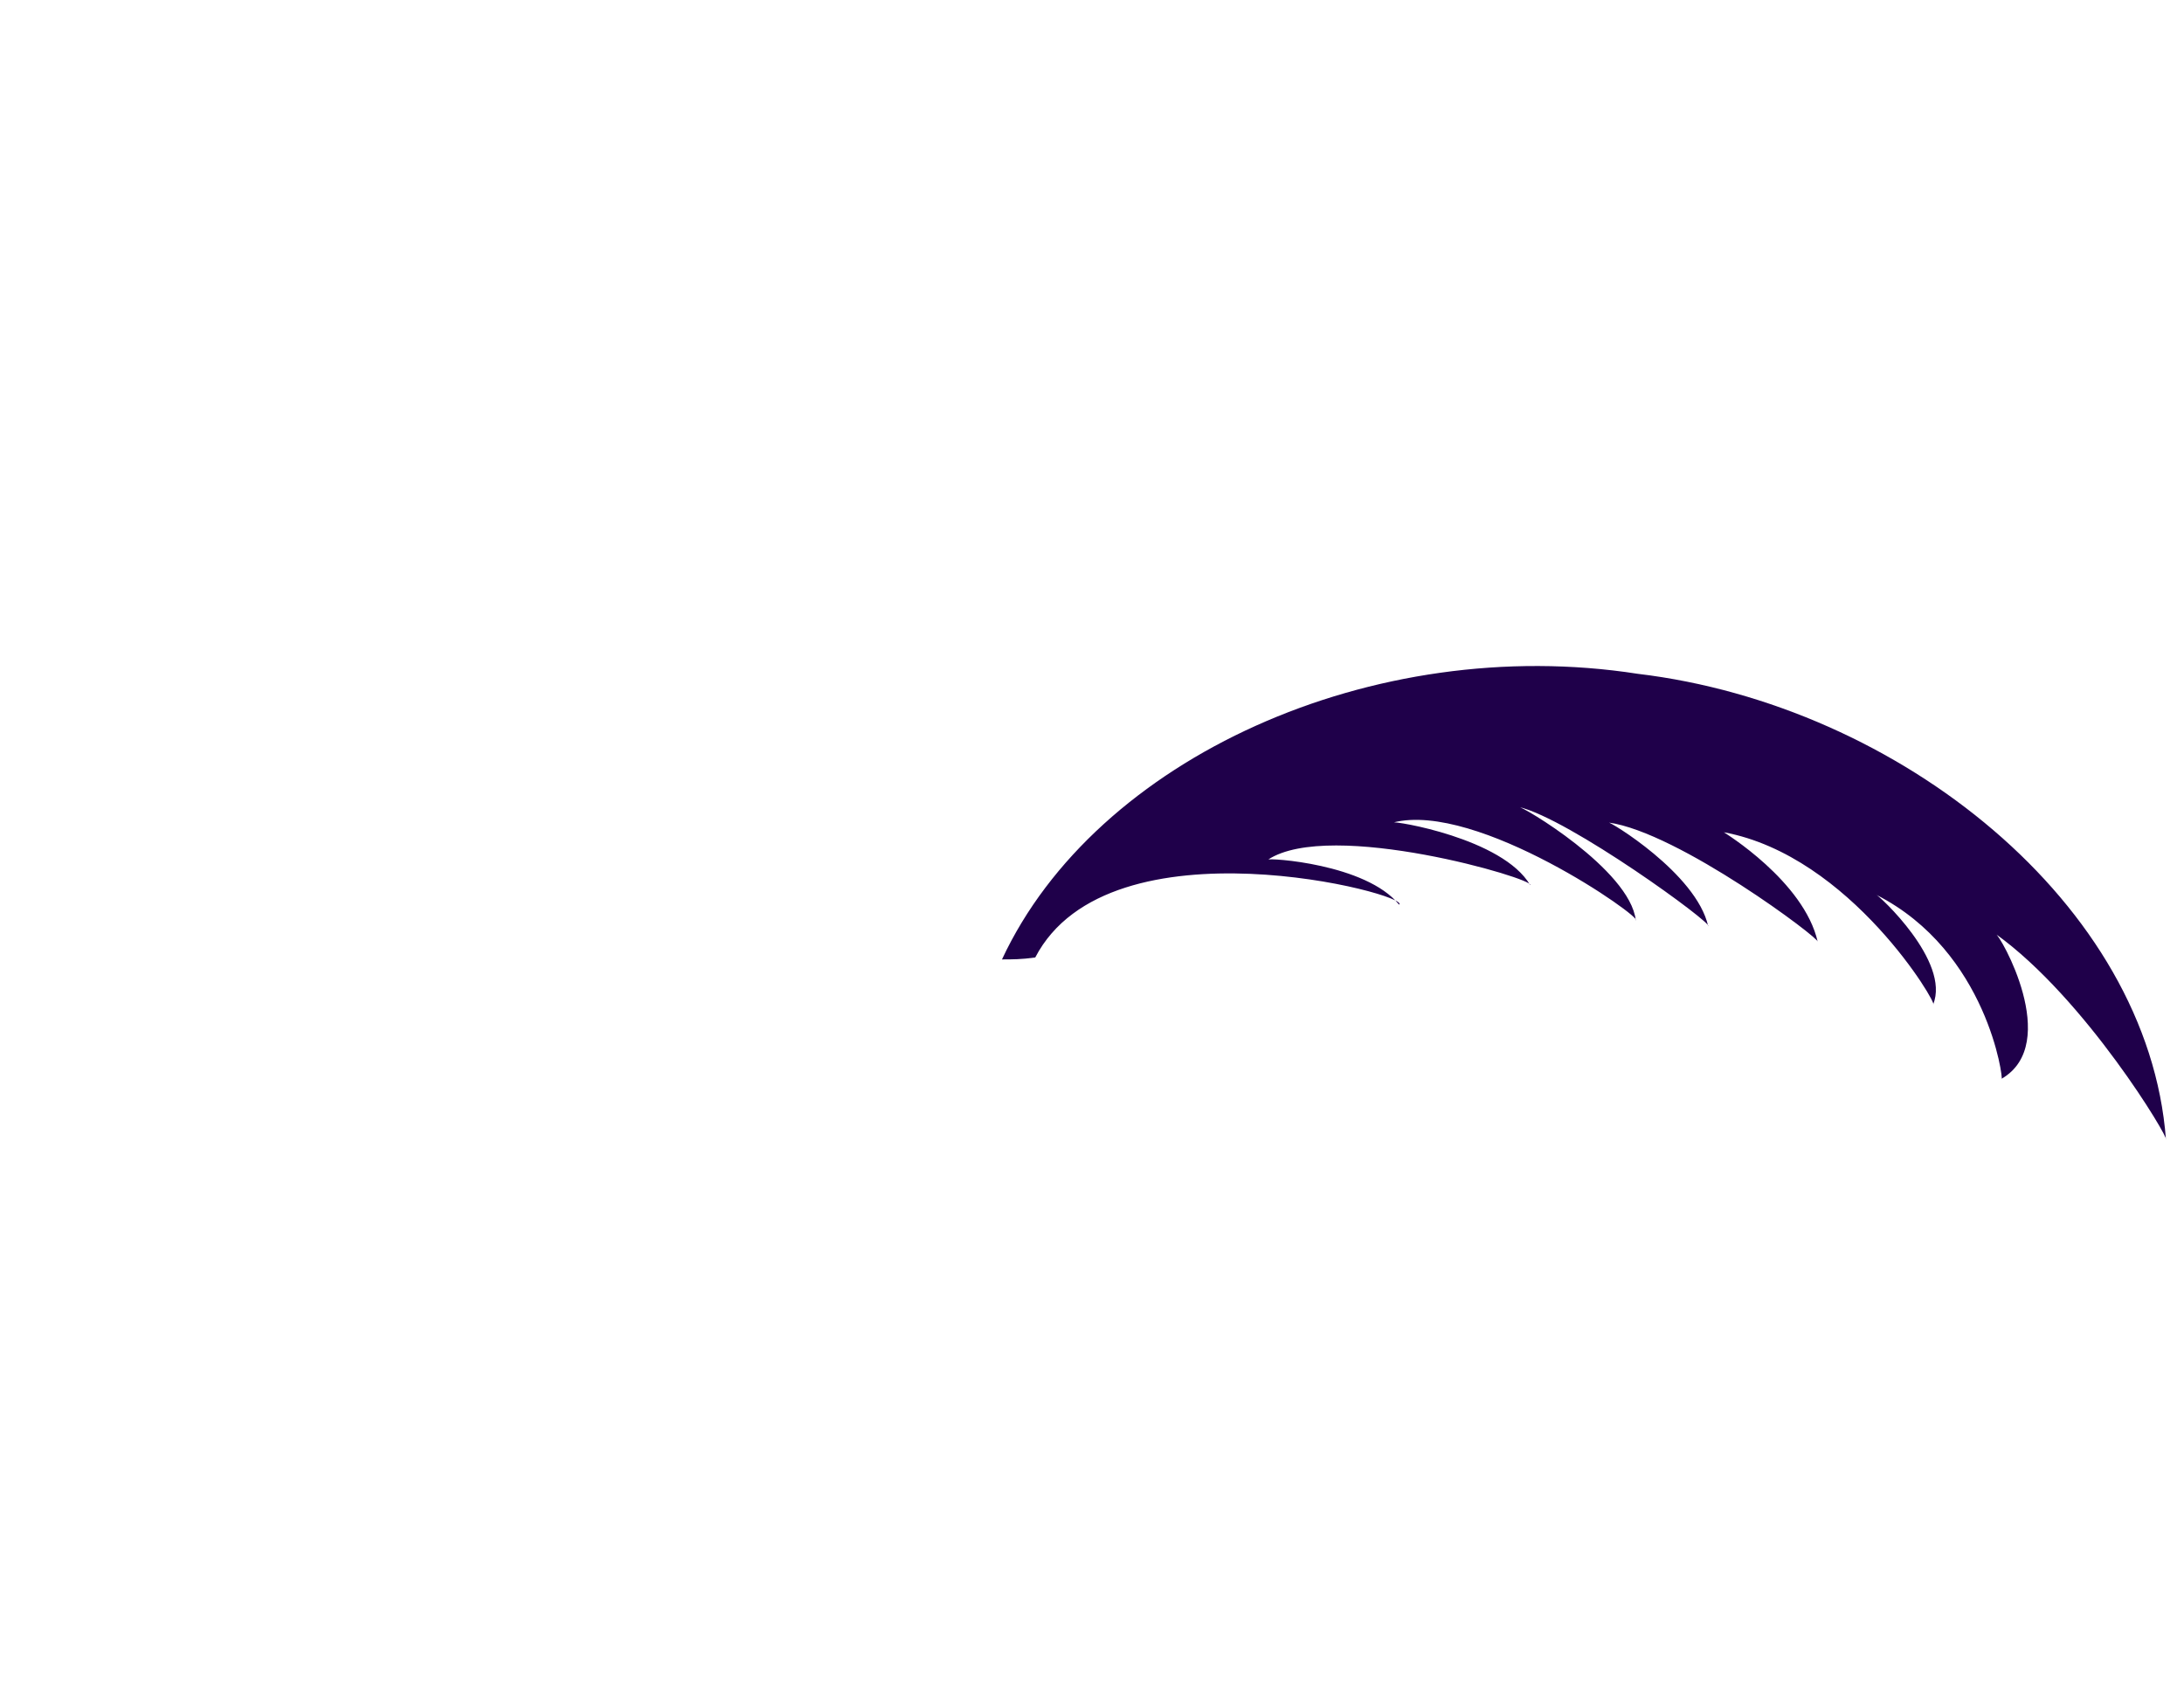 <svg width="107" height="83" viewBox="0 0 107 83" fill="none" xmlns="http://www.w3.org/2000/svg">
<path d="M49.09 47.002C53.69 37.131 67.299 30.997 80.238 33.01C93.08 34.543 105.252 44.319 106.115 55.82C106.306 55.82 102.185 48.919 97.776 45.756C97.968 45.756 101.035 51.123 98.064 52.849C98.16 52.944 97.393 46.619 91.93 43.84C92.026 43.84 95.572 47.098 94.71 49.207C94.997 49.303 90.684 41.923 84.455 40.773C84.455 40.773 88.384 43.169 89.055 46.14C89.247 46.044 82.25 40.773 78.8 40.294C78.8 40.198 83.113 42.785 83.688 45.373C83.975 45.277 76.883 40.102 74.392 39.527C74.487 39.431 79.854 42.594 80.142 45.086C80.525 44.99 72.379 39.239 68.258 40.294C68.258 40.198 73.625 41.06 74.967 43.36C75.254 43.073 65.191 40.102 62.124 42.114C62.124 42.019 66.916 42.306 68.545 44.319C69.216 43.84 54.361 39.91 50.719 46.907C50.048 47.002 49.569 47.002 49.09 47.002Z" fill="#1F004A"/>
</svg>